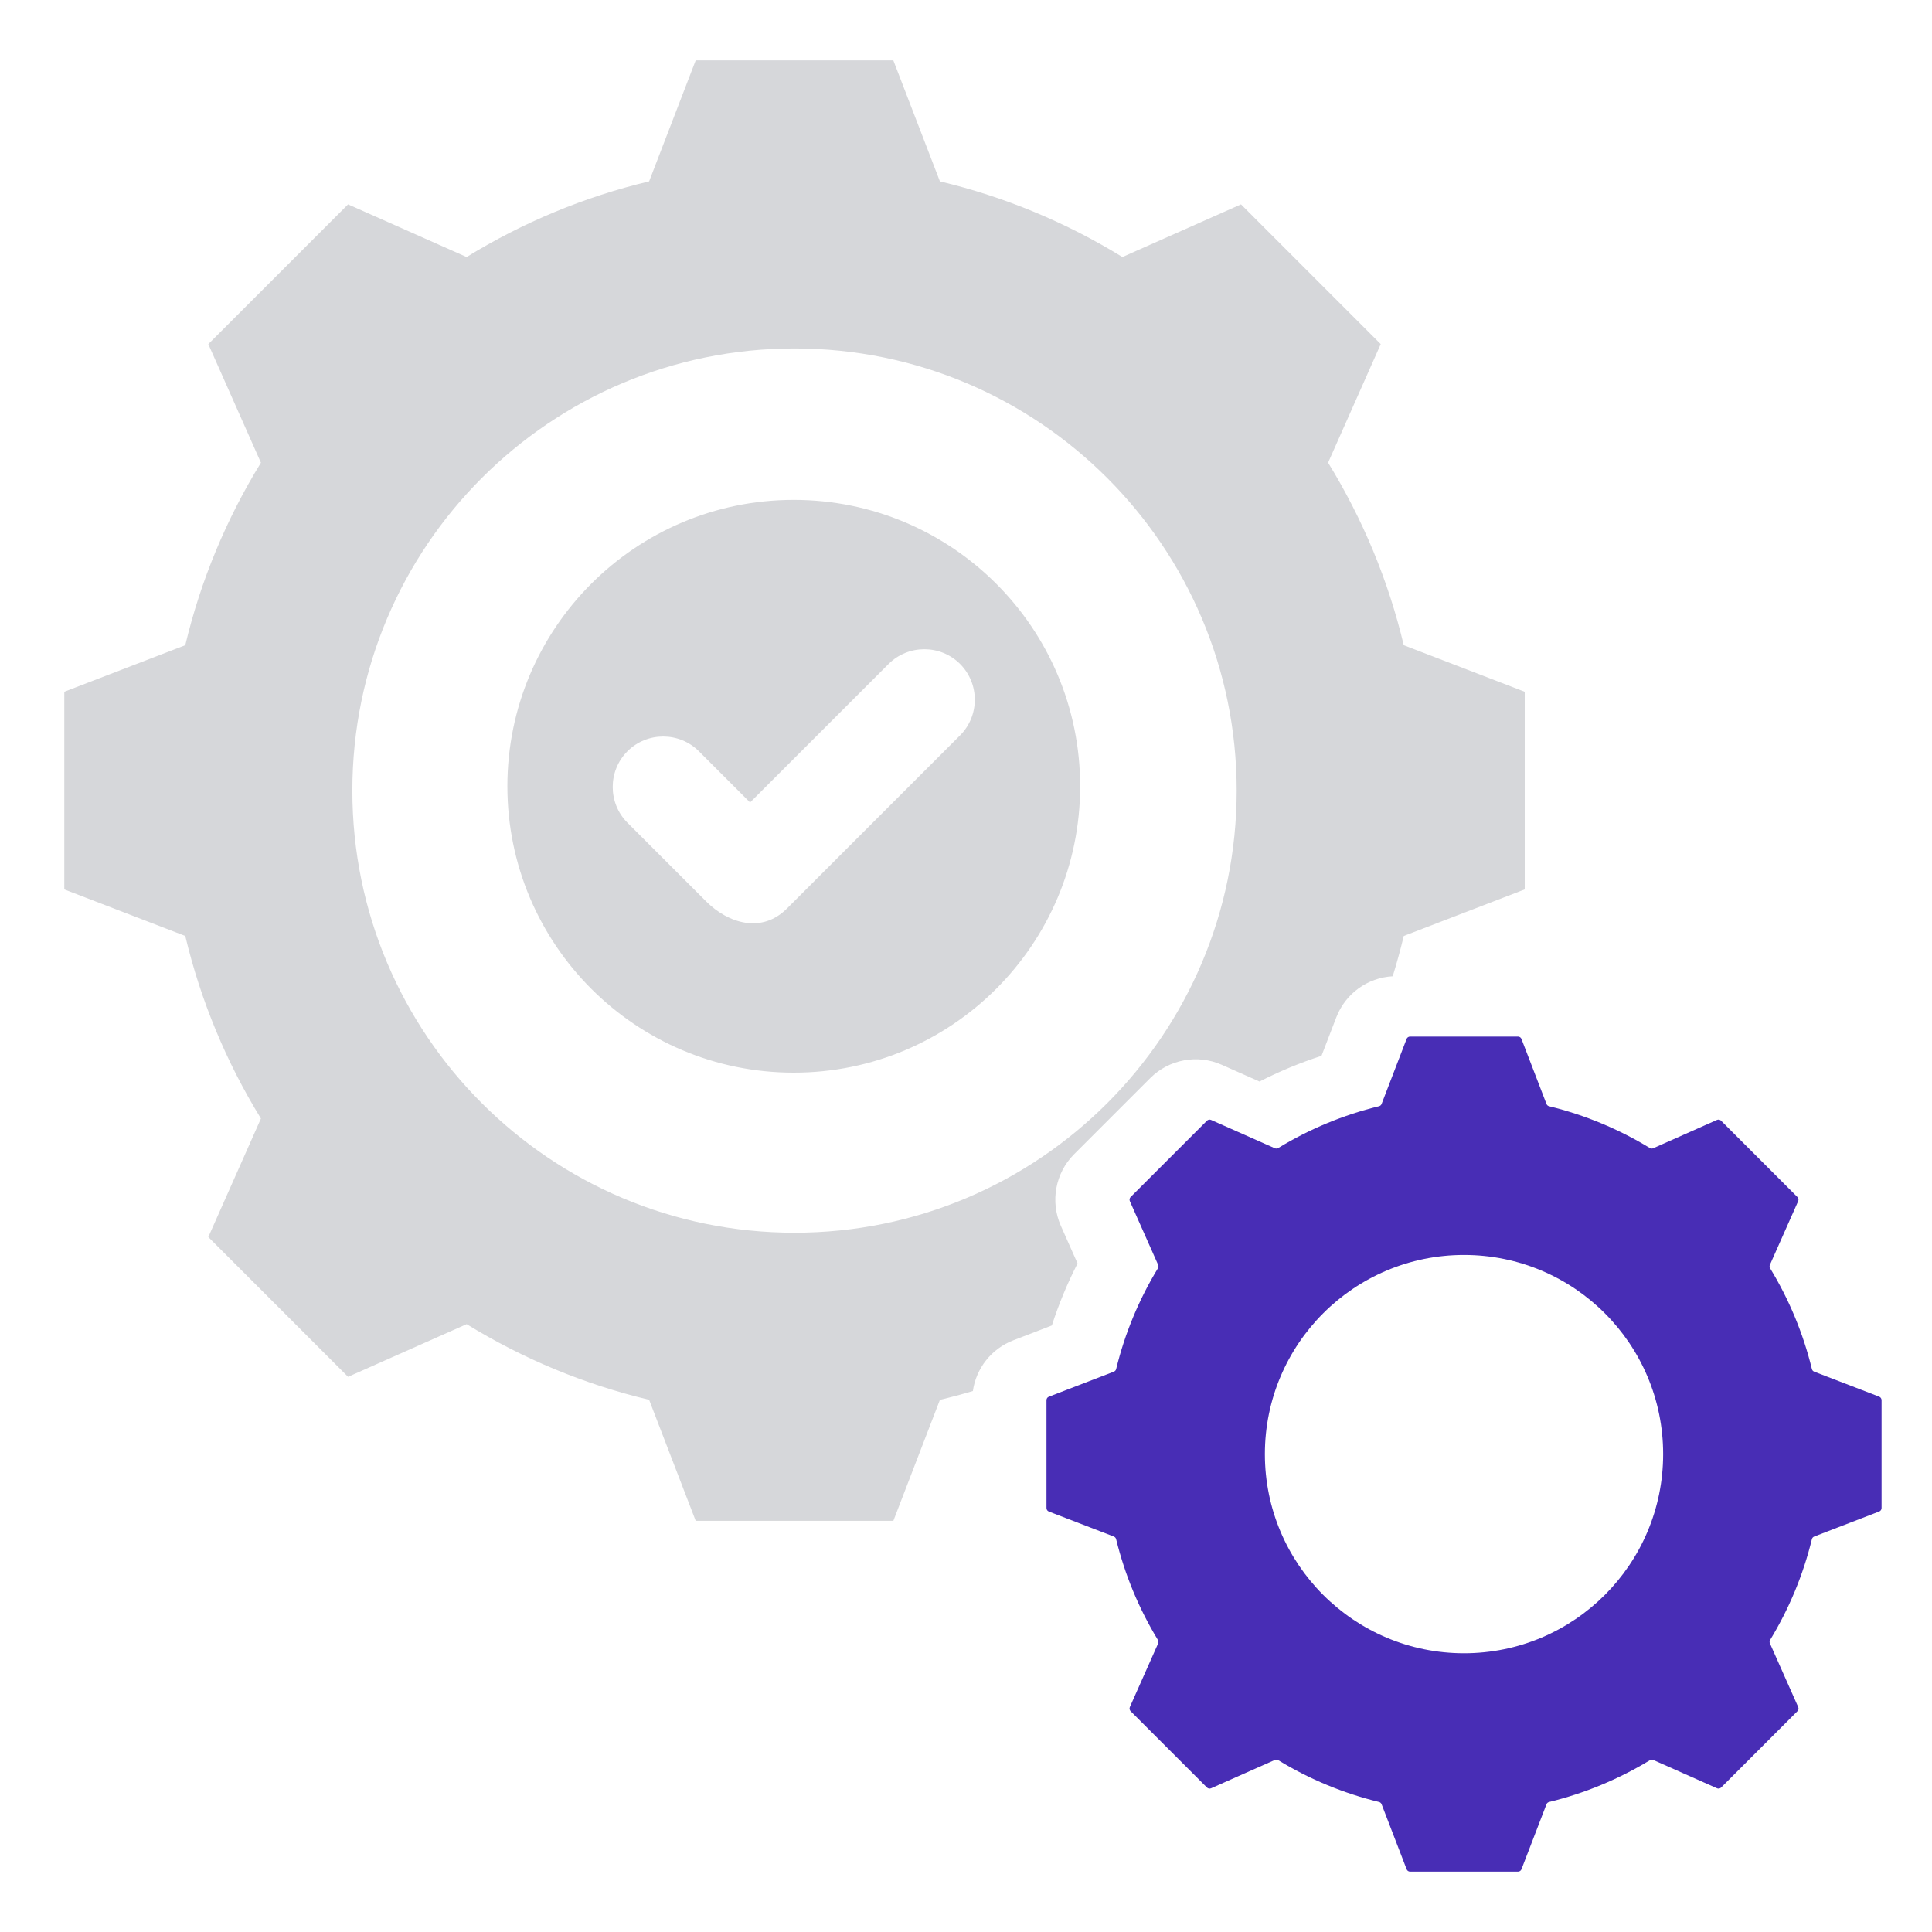 <svg width="50" height="50" viewBox="0 0 50 50" fill="none" xmlns="http://www.w3.org/2000/svg">
<path fill-rule="evenodd" clip-rule="evenodd" d="M20.542 12.937C16.449 12.937 13.131 16.255 13.131 20.348C13.131 24.442 16.449 27.76 20.542 27.76C24.636 27.76 27.954 24.442 27.954 20.348C27.954 16.255 24.636 12.937 20.542 12.937ZM24.846 19.032L20.363 23.516C19.714 24.164 18.847 23.901 18.272 23.326L16.238 21.292C15.73 20.784 15.73 19.951 16.238 19.443C16.747 18.934 17.579 18.934 18.088 19.443L19.412 20.768L22.997 17.183C23.506 16.675 24.338 16.675 24.846 17.183C25.355 17.692 25.355 18.524 24.846 19.032ZM36.329 16.698C35.932 15.029 35.27 13.435 34.371 11.974L35.733 8.906L32.117 5.289L29.048 6.652C27.587 5.753 25.994 5.091 24.325 4.694L23.119 1.562H18.005L16.799 4.694C15.13 5.091 13.537 5.753 12.076 6.652L9.008 5.289L5.391 8.906L6.753 11.975C5.854 13.435 5.192 15.029 4.795 16.698L1.664 17.903V23.018L4.795 24.223C5.192 25.892 5.854 27.487 6.753 28.947L5.391 32.015L9.008 35.632L12.077 34.269C13.537 35.168 15.131 35.83 16.799 36.227L18.005 39.359H23.12L24.325 36.228C24.611 36.16 24.896 36.084 25.178 36C25.262 35.411 25.658 34.905 26.225 34.687L27.222 34.303C27.4 33.751 27.623 33.214 27.887 32.698L27.453 31.72C27.176 31.095 27.313 30.356 27.797 29.872L29.77 27.899C30.254 27.415 30.992 27.278 31.618 27.556L32.596 27.99C33.112 27.726 33.649 27.503 34.2 27.325L34.584 26.327C34.821 25.714 35.393 25.301 36.043 25.266C36.15 24.922 36.245 24.574 36.329 24.223L39.46 23.018V17.903L36.329 16.698ZM20.562 31.903C14.242 31.903 9.119 26.78 9.119 20.46C9.119 14.141 14.242 9.018 20.562 9.018C26.882 9.018 32.005 14.141 32.005 20.46C32.005 26.78 26.882 31.903 20.562 31.903Z" fill="#D6D7DA"/>
<path fill-rule="evenodd" clip-rule="evenodd" d="M48.632 36.145L46.952 35.499C46.922 35.487 46.9 35.463 46.892 35.431C46.668 34.511 46.303 33.632 45.811 32.823C45.794 32.795 45.792 32.763 45.806 32.732L46.536 31.087C46.553 31.049 46.545 31.007 46.516 30.978L44.543 29.005C44.514 28.975 44.472 28.968 44.434 28.984L42.788 29.715C42.758 29.729 42.726 29.727 42.697 29.71C41.889 29.218 41.01 28.853 40.09 28.629C40.058 28.621 40.034 28.6 40.022 28.569L39.376 26.889C39.361 26.85 39.325 26.826 39.284 26.826H36.494C36.452 26.826 36.417 26.85 36.402 26.889L35.756 28.569C35.744 28.6 35.72 28.621 35.688 28.629C34.768 28.853 33.889 29.218 33.081 29.71C33.052 29.727 33.02 29.729 32.99 29.715L31.343 28.984C31.306 28.968 31.264 28.975 31.235 29.005L29.261 30.978C29.232 31.007 29.224 31.049 29.241 31.087L29.972 32.733C29.986 32.763 29.984 32.795 29.966 32.824C29.475 33.632 29.11 34.511 28.886 35.431C28.878 35.463 28.856 35.487 28.826 35.499L27.146 36.146C27.107 36.16 27.083 36.196 27.083 36.237V39.027C27.083 39.069 27.107 39.104 27.146 39.119L28.825 39.765C28.856 39.777 28.877 39.801 28.885 39.833C29.11 40.753 29.474 41.632 29.966 42.441C29.983 42.469 29.985 42.501 29.972 42.532L29.241 44.177C29.224 44.215 29.232 44.257 29.261 44.286L31.235 46.26C31.264 46.289 31.306 46.297 31.344 46.28L32.99 45.549C33.02 45.535 33.052 45.537 33.081 45.554C33.889 46.046 34.768 46.411 35.688 46.635C35.72 46.643 35.744 46.664 35.756 46.695L36.403 48.375C36.417 48.414 36.453 48.438 36.494 48.438H39.284C39.326 48.438 39.361 48.414 39.376 48.375L40.022 46.696C40.034 46.665 40.058 46.644 40.09 46.636C41.01 46.411 41.889 46.047 42.698 45.555C42.727 45.537 42.759 45.535 42.789 45.549L44.435 46.28C44.472 46.297 44.514 46.289 44.544 46.26L46.517 44.286C46.546 44.257 46.554 44.215 46.537 44.177L45.806 42.531C45.792 42.501 45.794 42.469 45.812 42.44C46.303 41.632 46.668 40.753 46.892 39.833C46.9 39.801 46.922 39.777 46.952 39.765L48.632 39.118C48.671 39.103 48.695 39.068 48.695 39.027V36.237C48.695 36.196 48.671 36.16 48.632 36.145ZM37.889 42.786C35.042 42.786 32.735 40.478 32.735 37.632C32.735 34.786 35.042 32.478 37.889 32.478C40.735 32.478 43.042 34.786 43.042 37.632C43.042 40.478 40.736 42.786 37.889 42.786Z" fill="#482DB5"/>
</svg>
